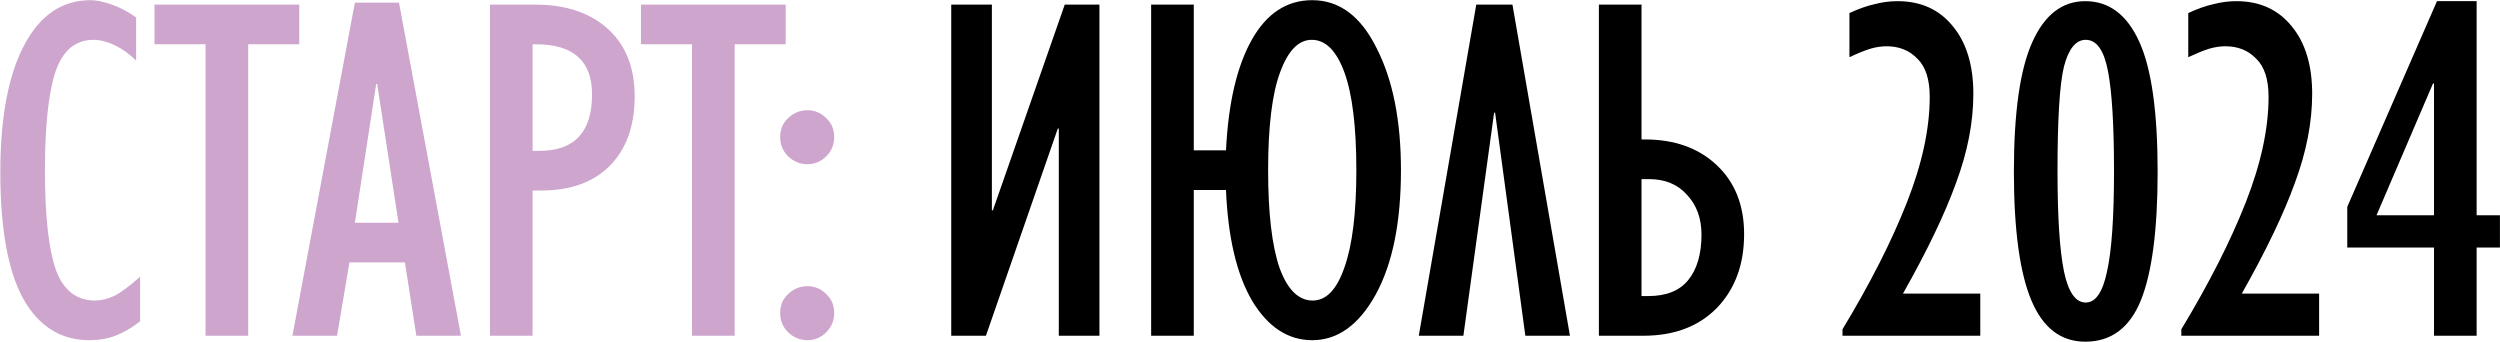 <?xml version="1.0" encoding="UTF-8"?> <svg xmlns="http://www.w3.org/2000/svg" width="4721" height="646" viewBox="0 0 4721 646" fill="none"><path d="M0.619 325.12C0.619 222.16 15.595 142.288 45.547 85.504C75.499 28.72 117.307 0.328 170.971 0.328C182.203 0.328 195.619 3.136 211.219 8.752C227.443 14.368 242.731 22.48 257.083 33.088V114.52C244.603 102.04 231.187 92.368 216.835 85.504C202.483 78.64 189.067 75.208 176.587 75.208C142.267 75.208 118.243 95.488 104.515 136.048C91.411 176.608 84.859 238.384 84.859 321.376C84.859 407.488 91.723 470.2 105.451 509.512C119.803 548.2 144.451 567.544 179.395 567.544C191.251 567.544 203.107 564.736 214.963 559.12C226.819 553.504 243.355 541.336 264.571 522.616V606.856C248.347 619.336 232.747 628.384 217.771 634C203.419 639.616 187.195 642.424 169.099 642.424C114.811 642.424 73.003 616.216 43.675 563.8C14.971 511.384 0.619 431.824 0.619 325.12ZM565.078 8.752V83.632H468.67V634H388.174V83.632H291.766V8.752H565.078ZM753.448 5.008L870.448 634H786.208L764.68 495.472H659.848L636.448 634H552.208L670.144 5.008H753.448ZM710.392 158.512L670.144 420.592H752.512L712.264 158.512H710.392ZM1010.39 8.752C1068.43 8.752 1114.29 24.04 1147.99 54.616C1181.68 85.192 1198.53 127.624 1198.53 181.912C1198.53 237.448 1182.93 281.128 1151.73 312.952C1120.53 344.152 1077.47 359.752 1022.56 359.752H1005.71V634H925.219V8.752H1010.39ZM1005.71 284.872H1018.82C1084.96 284.872 1118.03 249.304 1118.03 178.168C1118.03 115.144 1082.78 83.632 1012.27 83.632H1005.71V284.872ZM1483.71 8.752V83.632H1387.3V634H1306.81V83.632H1210.4V8.752H1483.71ZM1524.74 642.424C1511.01 642.424 1498.85 637.432 1488.24 627.448C1478.25 617.464 1473.26 605.296 1473.26 590.944C1473.26 576.592 1478.25 564.736 1488.24 555.376C1498.85 545.392 1511.01 540.4 1524.74 540.4C1538.47 540.4 1550.33 545.392 1560.31 555.376C1570.29 564.736 1575.29 576.592 1575.29 590.944C1575.29 605.296 1570.29 617.464 1560.31 627.448C1550.33 637.432 1538.47 642.424 1524.74 642.424ZM1524.74 310.144C1511.01 310.144 1498.85 305.152 1488.24 295.168C1478.25 285.184 1473.26 273.016 1473.26 258.664C1473.26 244.312 1478.25 232.456 1488.24 223.096C1498.85 213.112 1511.01 208.12 1524.74 208.12C1538.47 208.12 1550.33 213.112 1560.31 223.096C1570.29 232.456 1575.29 244.312 1575.29 258.664C1575.29 273.016 1570.29 285.184 1560.31 295.168C1550.33 305.152 1538.47 310.144 1524.74 310.144Z" fill="#CDA5CD"></path><path d="M2076.18 8.752V634H1999.43V242.752H1997.56L1861.84 634H1796.32V8.752H1873.07V397.192H1874.94L2010.66 8.752H2076.18ZM2645.57 321.376C2645.57 419.968 2629.66 498.28 2597.84 556.312C2566.01 613.72 2526.08 642.424 2478.03 642.424C2432.48 642.424 2394.72 617.776 2364.77 568.48C2335.44 518.56 2318.91 448.672 2315.16 358.816H2254.32V634H2173.83V8.752H2254.32V283.936H2315.16C2319.53 194.704 2335.76 125.128 2363.84 75.208C2391.92 25.288 2429.98 0.328 2478.03 0.328C2529.2 0.328 2569.76 30.592 2599.71 91.12C2630.28 151.024 2645.57 227.776 2645.57 321.376ZM2478.96 567.544C2504.55 567.544 2524.52 546.64 2538.87 504.832C2553.84 463.024 2561.33 401.872 2561.33 321.376C2561.33 239.632 2553.84 178.168 2538.87 136.984C2523.89 95.8 2503.3 75.208 2477.09 75.208C2452.13 75.208 2432.16 95.8 2417.19 136.984C2402.21 177.544 2394.72 239.008 2394.72 321.376C2394.72 402.496 2401.9 463.96 2416.25 505.768C2431.23 546.952 2452.13 567.544 2478.96 567.544ZM2880.45 634L2823.35 212.8H2821.48L2763.45 634H2679.21L2787.79 8.752H2856.11L2964.69 634H2880.45ZM3099.83 8.752V263.344H3106.38C3162.54 263.344 3207.78 279.568 3242.1 312.016C3276.42 344.464 3293.58 387.832 3293.58 442.12C3293.58 499.528 3276.42 546.016 3242.1 581.584C3207.78 616.528 3161.61 634 3103.58 634H3019.34V8.752H3099.83ZM3099.83 559.12H3112C3146.32 559.12 3171.59 549.136 3187.82 529.168C3204.66 508.576 3213.09 479.872 3213.09 443.056C3213.09 412.48 3204.04 387.52 3185.94 368.176C3168.47 348.208 3144.45 338.224 3113.87 338.224H3099.83V559.12ZM3593.56 554.44H3739.57V634H3479.37V621.832C3531.78 535.096 3572.34 455.224 3601.05 382.216C3629.75 309.208 3644.1 242.752 3644.1 182.848C3644.1 149.776 3636.3 125.752 3620.7 110.776C3605.73 95.176 3586.38 87.376 3562.67 87.376C3552.69 87.376 3542.39 88.936 3531.78 92.056C3521.8 95.176 3508.69 100.48 3492.47 107.968V24.664C3509.94 16.552 3525.85 10.936 3540.21 7.816C3554.56 4.072 3568.91 2.2 3583.26 2.2C3627.57 2.2 3662.51 18.112 3688.09 49.936C3713.68 81.136 3726.47 123.568 3726.47 177.232C3726.47 230.896 3715.55 287.056 3693.71 345.712C3672.49 404.368 3639.11 473.944 3593.56 554.44ZM3937.82 645.232C3891.64 645.232 3857.63 619.024 3835.79 566.608C3813.95 514.192 3803.03 433.384 3803.03 324.184C3803.03 212.488 3814.58 131.056 3837.66 79.888C3860.75 28.096 3894.14 2.2 3937.82 2.2C3982.74 2.2 4016.75 27.784 4039.84 78.952C4062.93 129.496 4074.47 211.24 4074.47 324.184C4074.47 434.008 4063.86 515.128 4042.65 567.544C4021.43 619.336 3986.49 645.232 3937.82 645.232ZM3938.75 75.208C3920.03 75.208 3906.3 92.056 3897.57 125.752C3889.46 158.824 3885.4 224.656 3885.4 323.248C3885.4 409.36 3889.46 472.384 3897.57 512.32C3905.68 551.632 3919.41 571.288 3938.75 571.288C3957.47 571.288 3970.89 551.632 3979 512.32C3987.74 473.008 3992.1 409.984 3992.1 323.248C3992.1 237.136 3988.36 174.424 3980.87 135.112C3973.38 95.176 3959.34 75.208 3938.75 75.208ZM4233.4 554.44H4379.42V634H4119.21V621.832C4171.63 535.096 4212.19 455.224 4240.89 382.216C4269.59 309.208 4283.95 242.752 4283.95 182.848C4283.95 149.776 4276.15 125.752 4260.55 110.776C4245.57 95.176 4226.23 87.376 4202.51 87.376C4192.53 87.376 4182.23 88.936 4171.63 92.056C4161.64 95.176 4148.54 100.48 4132.31 107.968V24.664C4149.79 16.552 4165.7 10.936 4180.05 7.816C4194.4 4.072 4208.75 2.2 4223.11 2.2C4267.41 2.2 4302.35 18.112 4327.94 49.936C4353.52 81.136 4366.31 123.568 4366.31 177.232C4366.31 230.896 4355.39 287.056 4333.55 345.712C4312.34 404.368 4278.95 473.944 4233.4 554.44ZM4676.88 2.2V406.552H4720.87V467.392H4676.88V634H4596.38V467.392H4432.58V390.64L4602 2.2H4676.88ZM4594.51 157.576L4487.8 406.552H4596.38V157.576H4594.51Z" fill="black"></path></svg> 